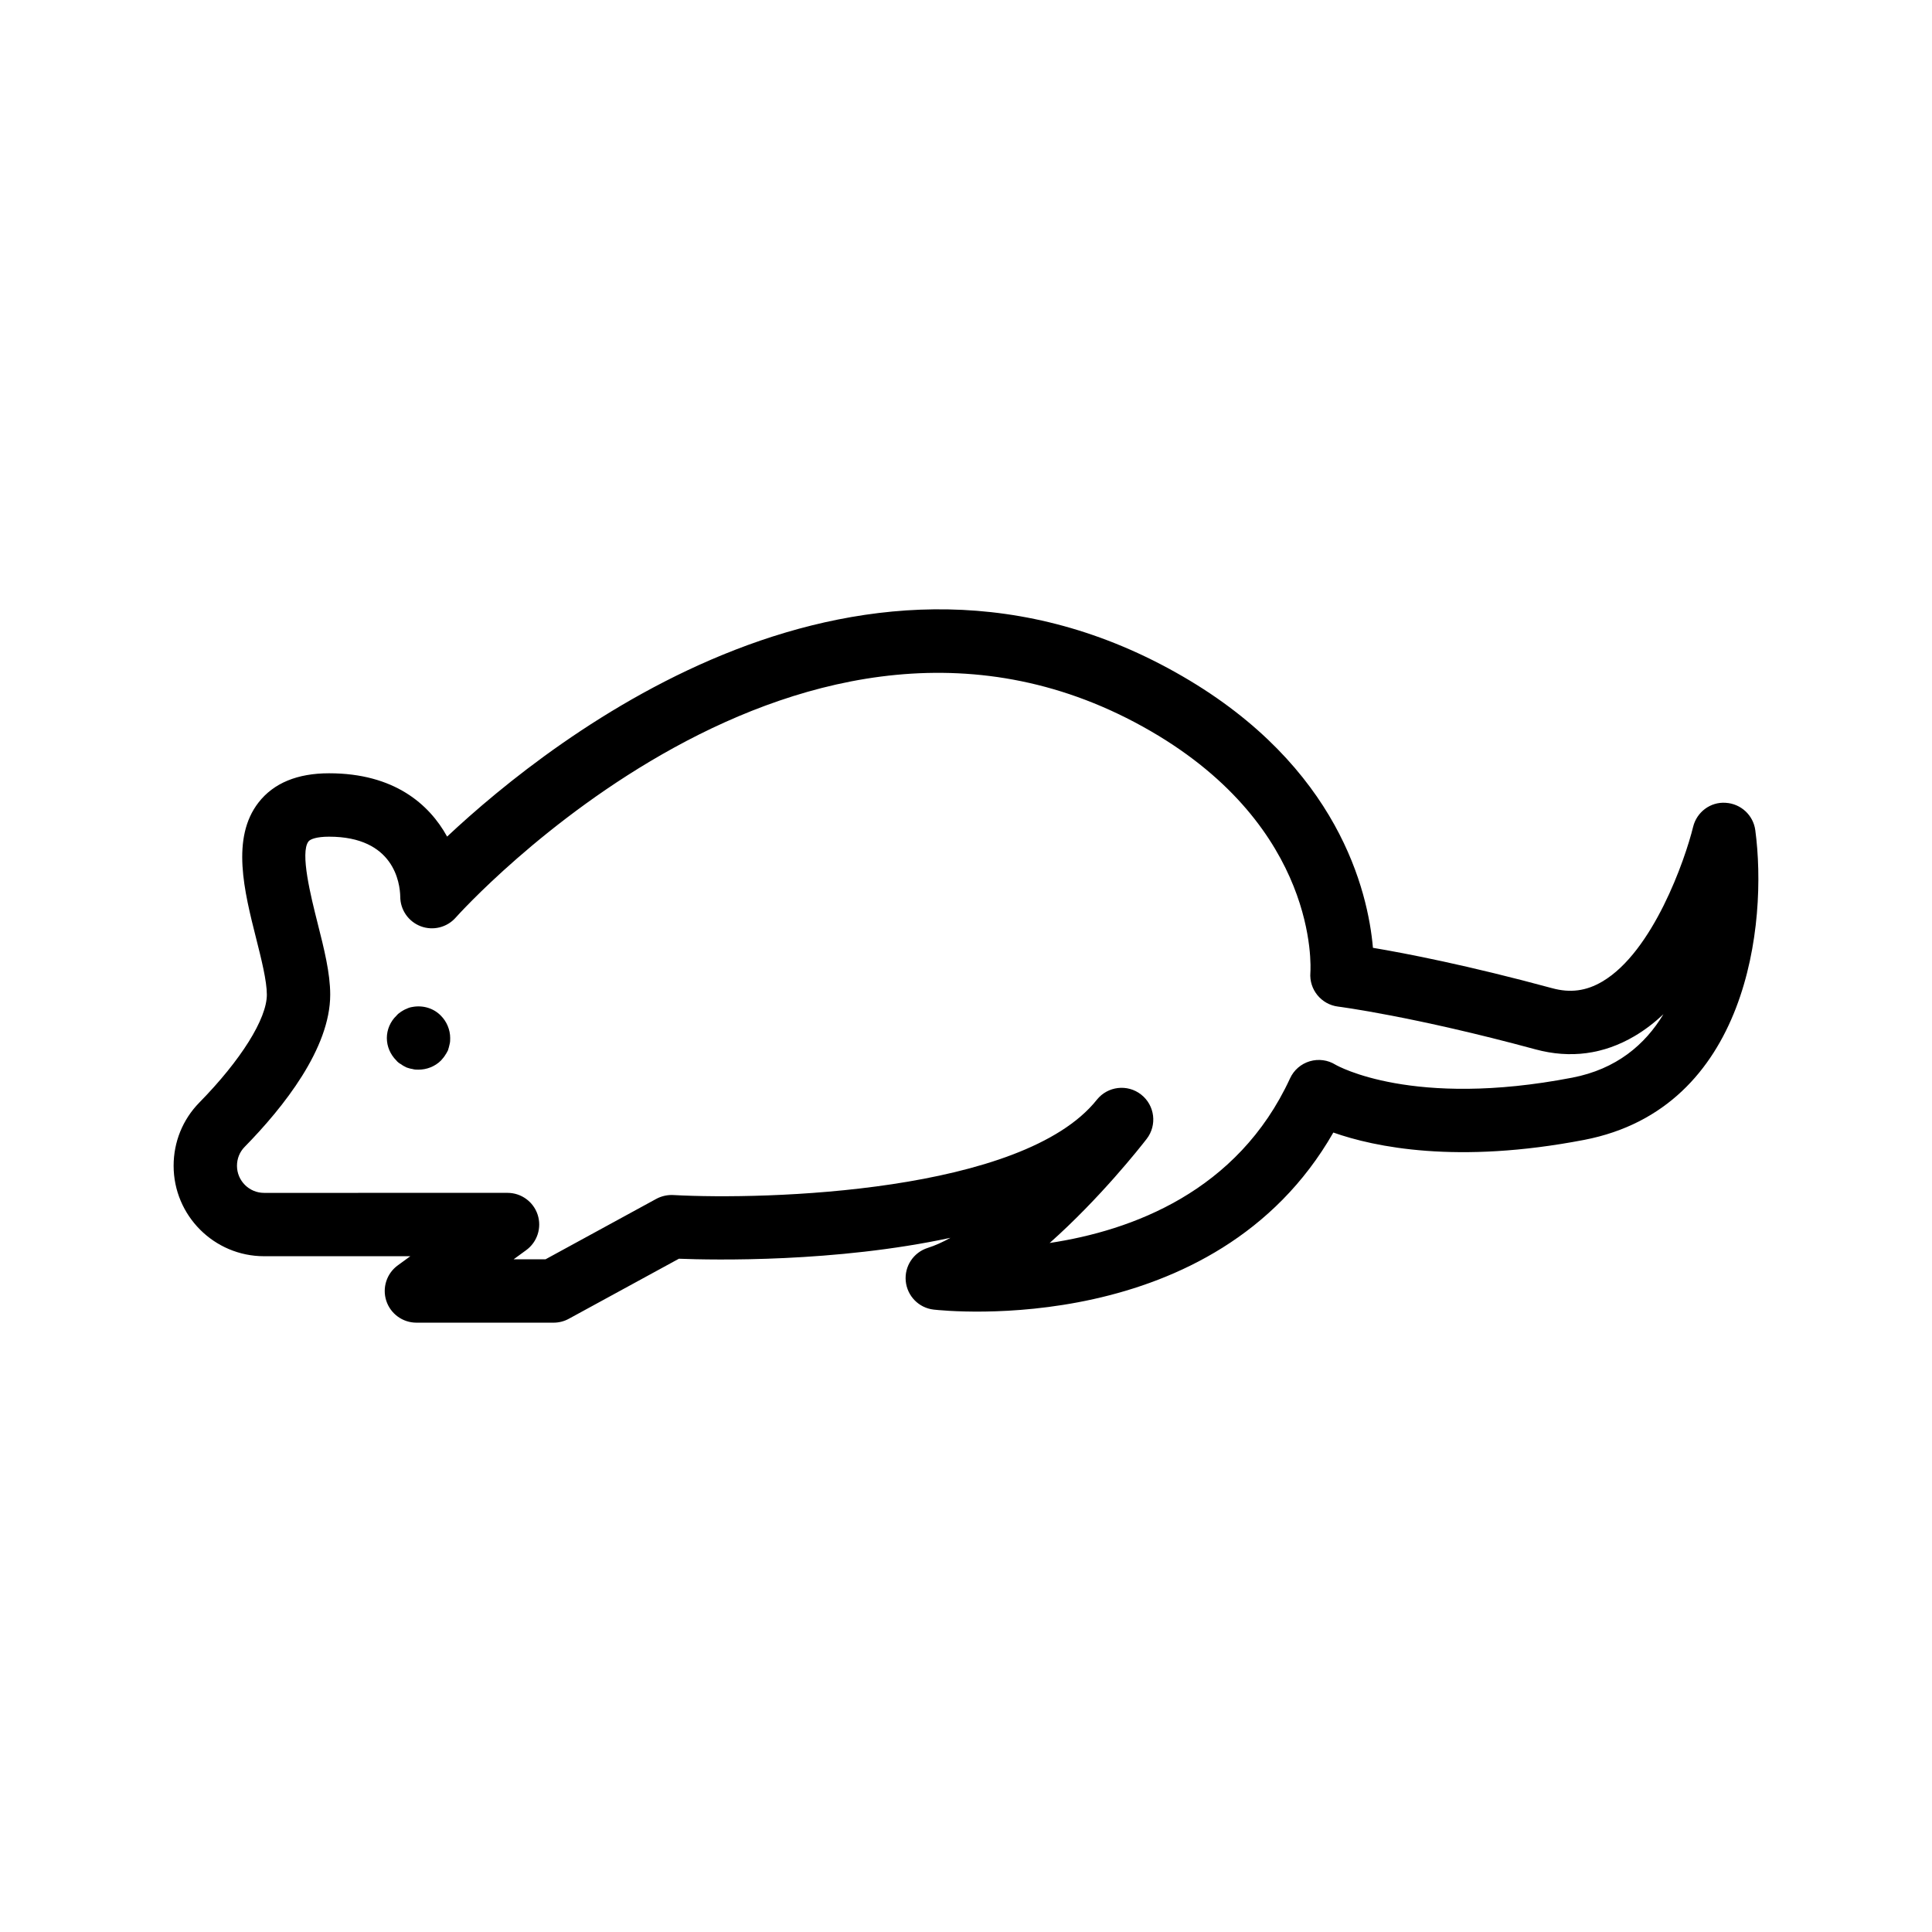 <?xml version="1.0" encoding="UTF-8"?>
<!-- Uploaded to: ICON Repo, www.iconrepo.com, Generator: ICON Repo Mixer Tools -->
<svg fill="#000000" width="800px" height="800px" version="1.1" viewBox="144 144 512 512" xmlns="http://www.w3.org/2000/svg">
 <g>
  <path d="m601.3 356.75c-4.043-0.273-7.652 2.461-8.609 6.383-2.133 8.711-10.617 33.059-24.043 40.977-4.273 2.527-8.504 3.082-13.316 1.77-22.363-6.062-38.746-9.23-47.488-10.699-1.312-14.988-9.109-47.992-50.473-71.961-84.363-48.91-166.62 15.977-194.88 42.484-4.738-8.586-14.047-16.777-31.281-16.777-8.406 0-14.695 2.598-18.688 7.731-7.348 9.43-3.789 23.566-0.641 36.035 1.395 5.539 2.836 11.266 2.836 14.902 0 6.387-6.863 17.352-17.91 28.613-4.387 4.481-6.797 10.422-6.797 16.73 0 13.219 10.75 23.973 23.969 23.973h38.762l-3.328 2.426c-2.945 2.144-4.164 5.934-3.043 9.391 1.133 3.457 4.356 5.793 7.988 5.793h36.352c1.402 0 2.789-0.352 4.019-1.023l29.191-15.922c9.176 0.359 41.531 1 71.965-5.543-2.074 1.152-4.102 2.066-6.019 2.672-3.781 1.191-6.215 4.867-5.832 8.812 0.379 3.945 3.461 7.09 7.394 7.539 3.172 0.355 74.586 7.856 105.92-46.922 10.945 3.856 32.816 8.43 66.469 1.949 43.445-8.371 48.668-57.344 45.355-82.066-0.531-3.996-3.844-7.047-7.867-7.266zm-40.664 72.844c-42.254 8.164-62.238-3.152-62.73-3.445-2.035-1.254-4.484-1.582-6.797-0.906-2.32 0.688-4.231 2.34-5.238 4.539-13.867 30.082-42.043 40.352-63.699 43.621 13.301-11.809 23.902-25.254 25.707-27.582 2.82-3.648 2.172-8.895-1.461-11.746-3.625-2.856-8.879-2.231-11.75 1.375-19.656 24.68-87.715 26.59-112.26 25.246-1.461-0.082-3.109 0.266-4.477 1.012l-29.363 16.02h-8.453l3.328-2.426c2.945-2.144 4.164-5.934 3.043-9.391-1.133-3.457-4.356-5.793-7.988-5.793l-64.52 0.004c-3.953 0-7.176-3.219-7.176-7.18 0-1.891 0.715-3.66 2-4.977 10.355-10.562 22.707-26.137 22.707-40.367 0-5.719-1.625-12.172-3.356-19.008-1.754-6.973-4.699-18.652-2.394-21.609 0.477-0.605 2.156-1.254 5.445-1.254 17.195 0 18.785 12.227 18.867 15.887 0 3.492 2.164 6.617 5.43 7.856 3.246 1.23 6.953 0.32 9.266-2.301 0.91-1.039 92.227-102.72 184.19-49.414 44.418 25.75 42.41 62.484 42.305 63.984-0.359 4.481 2.871 8.457 7.34 9.016 0.188 0.023 19.91 2.547 52.332 11.34 9.227 2.492 18.055 1.312 26.238-3.516 2.754-1.625 5.297-3.59 7.652-5.797-4.852 8.035-12.438 14.551-24.188 16.812z"/>
  <path d="m253.32 410.85c-0.59 0.086-1.098 0.25-1.598 0.504-0.5 0.168-1.008 0.504-1.426 0.754-0.508 0.336-0.926 0.672-1.262 1.09-1.59 1.512-2.516 3.699-2.516 5.879 0 2.266 0.926 4.367 2.516 5.961 0.336 0.422 0.754 0.754 1.262 1.008 0.418 0.336 0.926 0.586 1.426 0.84 0.5 0.168 1.008 0.336 1.598 0.418 0.5 0.168 1.09 0.168 1.59 0.168 2.18 0 4.371-0.84 5.961-2.434 0.336-0.418 0.754-0.84 1.008-1.258 0.336-0.504 0.59-0.922 0.836-1.426 0.172-0.59 0.336-1.09 0.426-1.594 0.164-0.59 0.164-1.094 0.164-1.68 0-2.18-0.926-4.367-2.434-5.879-1.926-2.016-4.789-2.859-7.551-2.352z"/>
 </g>
</svg>